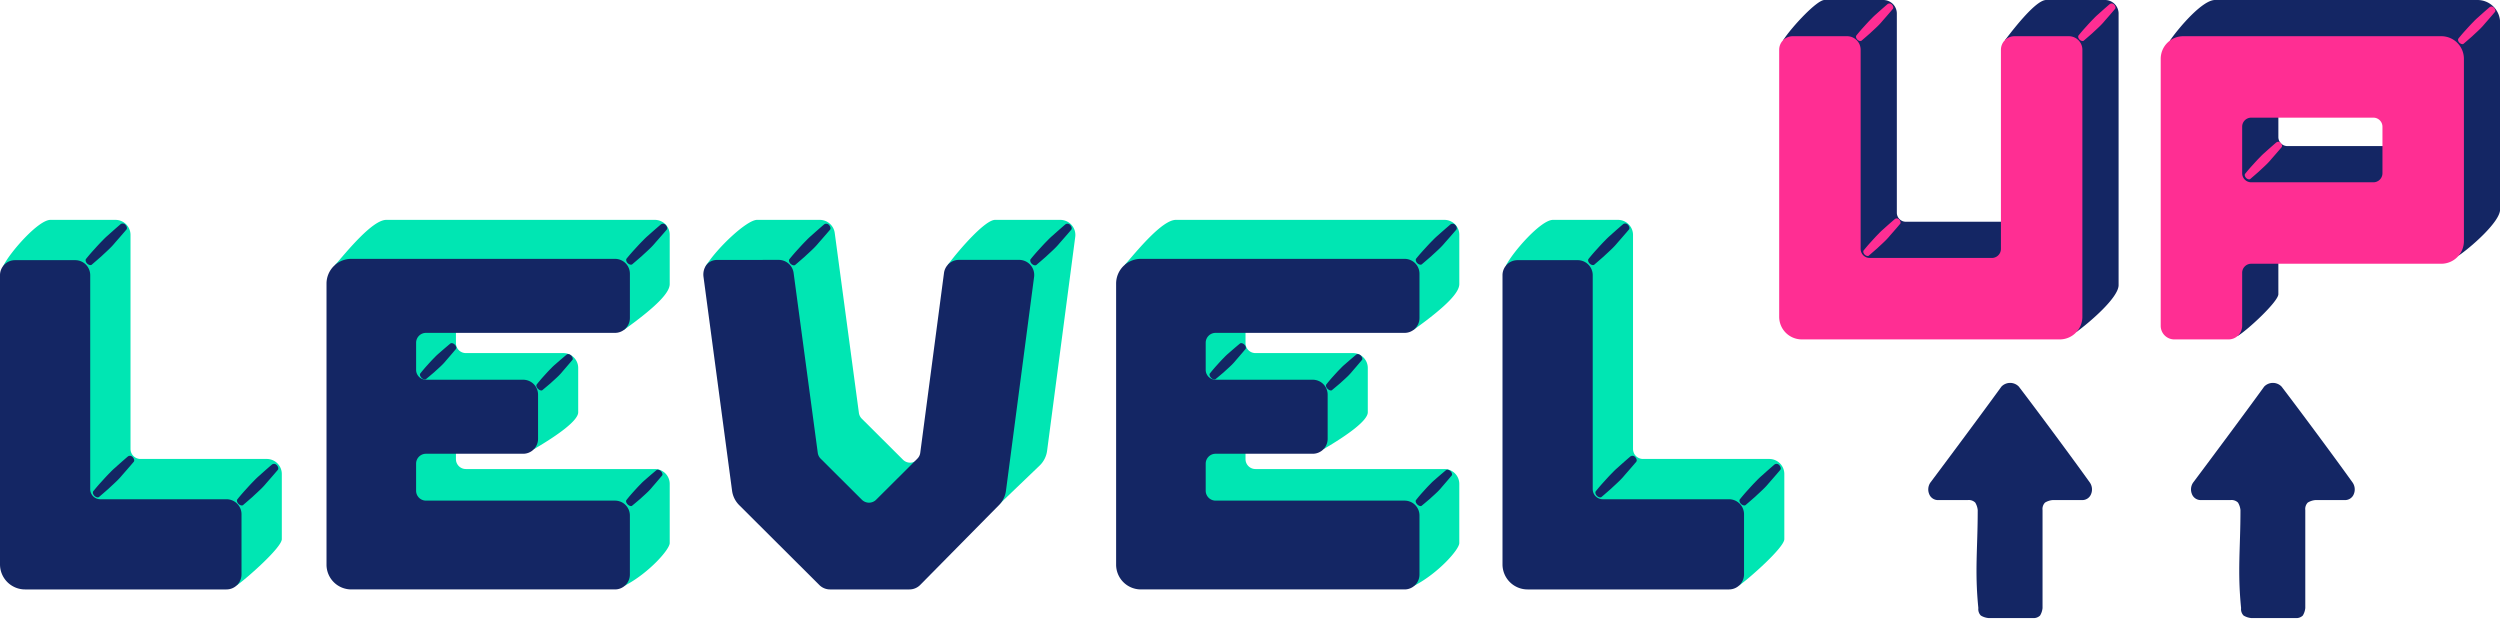 <?xml version="1.0" encoding="UTF-8"?><svg xmlns="http://www.w3.org/2000/svg" xmlns:xlink="http://www.w3.org/1999/xlink" height="190.8" preserveAspectRatio="xMidYMid meet" version="1.0" viewBox="-0.0 -0.0 771.2 190.8" width="771.2" zoomAndPan="magnify"><g id="change1_1"><path d="m40.262 138.488v-66.023a4.637 4.637 0 0 0 -4.638-4.637h-20.1c-3.731.061-12.349 9.9-14.435 14.055l11.342 59.7v20.094a7.729 7.729 0 0 0 7.731 7.728h20.1l32.8 11.149c3.11-2.189 13.873-11.679 13.873-14.24v-20.097a4.637 4.637 0 0 0 -4.639-4.637h-38.941a3.092 3.092 0 0 1 -3.093-3.092z" fill="#00e6b3"/></g><g id="change2_2"><path d="m27.832 150.914v-66.023a4.637 4.637 0 0 0 -4.638-4.637h-18.555a4.638 4.638 0 0 0 -4.639 4.637v89.209a7.729 7.729 0 0 0 7.731 7.728h62.133a4.638 4.638 0 0 0 4.639-4.637v-18.548a4.638 4.638 0 0 0 -4.639-4.637h-38.939a3.092 3.092 0 0 1 -3.093-3.092z" fill="#142664"/></g><g id="change2_3"><path d="m30.636 153.226s1.22-1.038 2.85-2.469c.821-.786 1.806-1.653 2.733-2.572a21.968 21.968 0 0 0 1.525-1.676c1.912-2.165 3.448-3.981 3.448-3.981.375-.348.211-1.023-.223-1.483a1.111 1.111 0 0 0 -1.49-.26s-1.83 1.557-3.941 3.47a19.722 19.722 0 0 0 -1.642 1.572c-.926.919-1.8 1.89-2.557 2.728-1.454 1.586-2.475 2.876-2.475 2.876-.375.349-.211 1.024.223 1.483.551.564 1.267.667 1.549.312z" fill="#142664"/></g><g id="change2_4"><path d="m28.392 81.567s1.22-1.038 2.85-2.469c.822-.786 1.806-1.653 2.733-2.573a21.766 21.766 0 0 0 1.525-1.675c1.912-2.165 3.448-3.981 3.448-3.981.375-.349.211-1.023-.223-1.483a1.109 1.109 0 0 0 -1.489-.26s-1.83 1.557-3.942 3.469a20.215 20.215 0 0 0 -1.642 1.572c-.926.919-1.794 1.891-2.556 2.728-1.455 1.587-2.475 2.877-2.475 2.877-.376.349-.211 1.023.222 1.483.557.564 1.268.667 1.549.312z" fill="#142664"/></g><g id="change2_5"><path d="m75.081 155.714s1.22-1.038 2.851-2.469c.821-.786 1.806-1.653 2.733-2.573a21.959 21.959 0 0 0 1.524-1.672c1.912-2.165 3.448-3.981 3.448-3.981.375-.349.211-1.023-.222-1.483a1.111 1.111 0 0 0 -1.49-.26s-1.83 1.557-3.941 3.469a20.225 20.225 0 0 0 -1.643 1.572c-.926.919-1.794 1.891-2.556 2.729-1.454 1.586-2.475 2.876-2.475 2.876-.376.349-.211 1.023.223 1.483.551.561 1.267.665 1.548.309z" fill="#142664"/></g><g id="change1_2"><path d="m206.594 87.614v-15.22a4.586 4.586 0 0 0 -4.606-4.566h-82.838c-4.24 0-12.052 9.635-15.687 13.812l9.546 80.551a7.644 7.644 0 0 0 7.677 7.61l72.145 10.813c7.282-3.833 13.763-11.089 13.763-13.1v-18.26a4.586 4.586 0 0 0 -4.606-4.566h-58.27a3.058 3.058 0 0 1 -3.071-3.044v-6.849a3.058 3.058 0 0 1 3.071-3.044l20.991 6.807c7.515-4.392 13.654-8.851 13.654-11.372v-13.7a4.586 4.586 0 0 0 -4.606-4.566h-30.039a3.058 3.058 0 0 1 -3.071-3.044v-12.176c0-1.681 1.375-3.044-6.187 7.964l58.139.005c10.425-7.477 13.995-11.533 13.995-14.055z" fill="#00e6b3"/></g><g id="change2_6"><path d="m195.127 81.447s1.211-1.022 2.83-2.431c.816-.773 1.794-1.627 2.714-2.533a21.458 21.458 0 0 0 1.514-1.65c1.9-2.131 3.424-3.92 3.424-3.92.373-.343.21-1.007-.221-1.46a1.11 1.11 0 0 0 -1.479-.256s-1.818 1.533-3.909 3.416a20.073 20.073 0 0 0 -1.631 1.548c-.92.905-1.782 1.862-2.539 2.687-1.444 1.562-2.457 2.832-2.457 2.832-.373.343-.21 1.008.221 1.46.543.555 1.253.66 1.533.307z" fill="#142664"/></g><g id="change2_7"><path d="m195.049 155.952s1.07-.88 2.5-2.1c.714-.674 1.576-1.412 2.379-2.2a16.389 16.389 0 0 0 1.313-1.45c1.642-1.876 2.957-3.456 2.957-3.456.327-.3.132-.931-.3-1.382-.491-.5-1.1-.592-1.4-.332 0 0-1.6 1.321-3.447 2.953a15.052 15.052 0 0 0 -1.428 1.347c-.8.79-1.55 1.631-2.207 2.356-1.253 1.372-2.12 2.5-2.12 2.5-.327.3-.132.931.3 1.382.542.553 1.214.693 1.453.382z" fill="#142664"/></g><g id="change2_8"><path d="m167.376 120.294s1.07-.881 2.5-2.1c.714-.674 1.576-1.412 2.379-2.2a16.519 16.519 0 0 0 1.313-1.449c1.642-1.877 2.957-3.457 2.957-3.457.327-.3.132-.931-.3-1.382-.491-.5-1.1-.592-1.4-.332 0 0-1.6 1.321-3.447 2.953a15.181 15.181 0 0 0 -1.428 1.347c-.8.79-1.55 1.631-2.207 2.356-1.253 1.372-2.12 2.5-2.12 2.5-.327.3-.132.931.3 1.382.542.552 1.214.688 1.453.382z" fill="#142664"/></g><g id="change2_9"><path d="m131.458 116.912s1.069-.881 2.5-2.1c.714-.674 1.575-1.412 2.379-2.2a16.519 16.519 0 0 0 1.313-1.449c1.641-1.877 2.957-3.457 2.957-3.457.327-.3.132-.931-.3-1.382-.491-.5-1.1-.592-1.4-.332 0 0-1.6 1.321-3.447 2.953a15.059 15.059 0 0 0 -1.428 1.347c-.8.79-1.55 1.632-2.207 2.356-1.253 1.372-2.12 2.5-2.12 2.5-.327.3-.132.931.3 1.382.542.552 1.213.692 1.453.382z" fill="#142664"/></g><g id="change2_10"><path d="m194.311 98.12v-13.7a4.587 4.587 0 0 0 -4.607-4.566h-81.304a7.644 7.644 0 0 0 -7.677 7.61v86.752a7.644 7.644 0 0 0 7.677 7.61h81.3a4.587 4.587 0 0 0 4.607-4.566v-18.26a4.587 4.587 0 0 0 -4.607-4.566h-58.27a3.058 3.058 0 0 1 -3.071-3.044v-8.371a3.058 3.058 0 0 1 3.071-3.044h29.941a4.586 4.586 0 0 0 4.607-4.566v-13.7a4.586 4.586 0 0 0 -4.607-4.566h-29.937a3.058 3.058 0 0 1 -3.071-3.044v-8.371a3.058 3.058 0 0 1 3.071-3.044h58.266a4.586 4.586 0 0 0 4.611-4.564z" fill="#142664"/></g><g id="change1_3"><path d="m503.754 138.488v-66.023a4.637 4.637 0 0 0 -4.638-4.637h-20.1c-3.731.061-12.349 9.9-14.435 14.055l11.342 59.7v20.094a7.729 7.729 0 0 0 7.731 7.728h20.1l32.8 11.149c3.11-2.189 13.873-11.679 13.873-14.24v-20.097a4.638 4.638 0 0 0 -4.639-4.637h-38.941a3.092 3.092 0 0 1 -3.093-3.092z" fill="#00e6b3"/></g><g id="change2_11"><path d="m491.324 150.914v-66.023a4.637 4.637 0 0 0 -4.639-4.637h-18.554a4.637 4.637 0 0 0 -4.639 4.637v89.209a7.729 7.729 0 0 0 7.731 7.728h62.133a4.638 4.638 0 0 0 4.644-4.637v-18.548a4.638 4.638 0 0 0 -4.639-4.637h-38.944a3.092 3.092 0 0 1 -3.093-3.092z" fill="#142664"/></g><g id="change2_12"><path d="m494.127 153.226s1.22-1.038 2.851-2.469c.821-.786 1.806-1.653 2.733-2.572a21.749 21.749 0 0 0 1.524-1.676c1.912-2.165 3.449-3.981 3.449-3.981.375-.348.211-1.023-.223-1.483a1.111 1.111 0 0 0 -1.49-.26s-1.83 1.557-3.941 3.47a19.722 19.722 0 0 0 -1.642 1.572c-.927.919-1.795 1.89-2.557 2.728-1.454 1.586-2.475 2.876-2.475 2.876-.376.349-.211 1.024.223 1.483.551.564 1.267.667 1.548.312z" fill="#142664"/></g><g id="change2_13"><path d="m491.884 81.567s1.22-1.038 2.85-2.469c.821-.786 1.806-1.653 2.733-2.573a21.766 21.766 0 0 0 1.525-1.675c1.912-2.165 3.448-3.981 3.448-3.981.375-.349.211-1.023-.223-1.483a1.109 1.109 0 0 0 -1.489-.26s-1.83 1.557-3.942 3.469a20.215 20.215 0 0 0 -1.642 1.572c-.926.919-1.794 1.891-2.557 2.728-1.454 1.587-2.474 2.877-2.474 2.877-.376.349-.211 1.023.222 1.483.552.564 1.265.667 1.549.312z" fill="#142664"/></g><g id="change2_14"><path d="m538.573 155.714s1.22-1.038 2.851-2.469c.821-.786 1.806-1.653 2.733-2.573a21.959 21.959 0 0 0 1.524-1.672c1.912-2.165 3.448-3.981 3.448-3.981.375-.349.211-1.023-.222-1.483a1.111 1.111 0 0 0 -1.49-.26s-1.83 1.557-3.942 3.469a20.38 20.38 0 0 0 -1.642 1.572c-.926.919-1.794 1.891-2.556 2.729-1.455 1.586-2.475 2.876-2.475 2.876-.376.349-.211 1.023.223 1.483.551.561 1.267.665 1.548.309z" fill="#142664"/></g><g id="change1_4"><path d="m450.167 87.614v-15.22a4.586 4.586 0 0 0 -4.607-4.566h-82.837c-4.24 0-12.053 9.635-15.688 13.812l9.546 80.551a7.644 7.644 0 0 0 7.677 7.61l72.142 10.813c7.282-3.833 13.763-11.089 13.763-13.1v-18.26a4.586 4.586 0 0 0 -4.607-4.566h-58.266a3.058 3.058 0 0 1 -3.071-3.044v-6.849a3.058 3.058 0 0 1 3.071-3.044l20.992 6.807c7.515-4.392 13.654-8.851 13.654-11.372v-13.7a4.586 4.586 0 0 0 -4.607-4.566h-30.039a3.058 3.058 0 0 1 -3.071-3.044v-12.176c0-1.681 1.375-3.044-6.187 7.964l58.139.005c10.429-7.477 13.996-11.533 13.996-14.055z" fill="#00e6b3"/></g><g fill="#142664" id="change2_1"><path d="m438.7 81.447s1.212-1.022 2.831-2.431c.815-.773 1.793-1.627 2.714-2.533a21.458 21.458 0 0 0 1.514-1.65c1.9-2.131 3.424-3.92 3.424-3.92.372-.343.209-1.007-.221-1.46a1.111 1.111 0 0 0 -1.48-.256s-1.817 1.533-3.914 3.416a20.063 20.063 0 0 0 -1.63 1.548c-.92.905-1.782 1.862-2.539 2.687-1.444 1.562-2.458 2.832-2.458 2.832-.373.343-.209 1.008.222 1.46.547.555 1.257.66 1.537.307z"/><path d="m438.622 155.952s1.069-.88 2.5-2.1c.714-.674 1.575-1.412 2.379-2.2a16.389 16.389 0 0 0 1.313-1.45c1.641-1.876 2.956-3.456 2.956-3.456.327-.3.132-.931-.3-1.382-.49-.5-1.1-.592-1.4-.332 0 0-1.6 1.321-3.448 2.953a15.173 15.173 0 0 0 -1.428 1.347c-.8.79-1.55 1.631-2.206 2.356-1.253 1.372-2.12 2.5-2.12 2.5-.328.3-.133.931.3 1.382.542.553 1.214.693 1.454.382z"/><path d="m410.949 120.294s1.069-.881 2.5-2.1c.714-.674 1.575-1.412 2.379-2.2a16.519 16.519 0 0 0 1.313-1.449c1.641-1.877 2.956-3.457 2.956-3.457.327-.3.132-.931-.3-1.382-.49-.5-1.1-.592-1.4-.332 0 0-1.6 1.321-3.448 2.953a15.3 15.3 0 0 0 -1.428 1.347c-.8.79-1.55 1.631-2.206 2.356-1.253 1.372-2.12 2.5-2.12 2.5-.328.3-.133.931.3 1.382.542.552 1.214.688 1.454.382z"/><path d="m375.03 116.912s1.07-.881 2.5-2.1c.714-.674 1.575-1.412 2.379-2.2a16.678 16.678 0 0 0 1.313-1.449c1.641-1.877 2.956-3.457 2.956-3.457.327-.3.132-.931-.3-1.382-.49-.5-1.105-.592-1.4-.332 0 0-1.6 1.321-3.447 2.953a15.3 15.3 0 0 0 -1.428 1.347c-.8.79-1.55 1.632-2.206 2.356-1.253 1.372-2.121 2.5-2.121 2.5-.327.3-.132.931.3 1.382.543.552 1.215.692 1.454.382z"/><path d="m437.883 98.12v-13.7a4.586 4.586 0 0 0 -4.606-4.566h-81.3a7.644 7.644 0 0 0 -7.678 7.61v86.752a7.644 7.644 0 0 0 7.678 7.61h81.3a4.586 4.586 0 0 0 4.606-4.566v-18.26a4.586 4.586 0 0 0 -4.606-4.566h-58.27a3.058 3.058 0 0 1 -3.071-3.044v-8.371a3.058 3.058 0 0 1 3.071-3.044h29.941a4.586 4.586 0 0 0 4.606-4.566v-13.7a4.586 4.586 0 0 0 -4.606-4.566h-29.941a3.058 3.058 0 0 1 -3.071-3.044v-8.371a3.058 3.058 0 0 1 3.071-3.044h58.27a4.586 4.586 0 0 0 4.606-4.564z"/><path d="m618.543 12.327 9.871 53.286a2.792 2.792 0 0 1 -2.792 2.792h-37.693a2.792 2.792 0 0 1 -2.792-2.792v-61.425a4.188 4.188 0 0 0 -4.188-4.188h-18.149c-2.313 0-10 8.211-12.72 12.382l9.928 56.023v18.148a6.98 6.98 0 0 0 6.98 6.98h61.425l12.2 8.824c4.068-2.99 12.933-10.553 12.933-14.408v-83.761a4.188 4.188 0 0 0 -4.192-4.188h-18.148c-3.077 0-9.589 8.3-12.663 12.327z"/></g><g id="change3_1"><path d="m617.246 15.356v61.425a2.792 2.792 0 0 1 -2.792 2.792h-37.693a2.792 2.792 0 0 1 -2.792-2.792v-61.425a4.188 4.188 0 0 0 -4.188-4.188h-16.752a4.188 4.188 0 0 0 -4.188 4.188v82.365a6.98 6.98 0 0 0 6.98 6.98h79.573a6.98 6.98 0 0 0 6.98-6.98v-82.365a4.188 4.188 0 0 0 -4.188-4.188h-16.752a4.188 4.188 0 0 0 -4.188 4.188z" fill="#ff2e93"/></g><g id="change3_2"><path d="m642.869 12.474s1.1-.937 2.573-2.229c.742-.71 1.631-1.493 2.468-2.324a19.493 19.493 0 0 0 1.376-1.513c1.727-1.955 3.113-3.6 3.113-3.6.339-.315.191-.924-.2-1.339a1 1 0 0 0 -1.345-.235s-1.652 1.406-3.558 3.134a18.158 18.158 0 0 0 -1.483 1.419c-.836.83-1.62 1.708-2.308 2.464-1.313 1.433-2.234 2.6-2.234 2.6-.34.315-.191.924.2 1.34.498.509 1.144.609 1.398.283z" fill="#ff2e93"/></g><g id="change3_3"><path d="m576.571 78.781s1.1-.938 2.574-2.23c.741-.71 1.63-1.493 2.467-2.323a19.7 19.7 0 0 0 1.377-1.514c1.726-1.955 3.113-3.595 3.113-3.595.338-.315.19-.924-.2-1.34a1 1 0 0 0 -1.345-.234s-1.657 1.406-3.557 3.133a18.328 18.328 0 0 0 -1.482 1.42c-.836.83-1.62 1.707-2.308 2.464-1.313 1.433-2.235 2.6-2.235 2.6-.339.315-.19.924.2 1.339.496.507 1.142.599 1.396.28z" fill="#ff2e93"/></g><g id="change3_4"><path d="m574.328 12.474s1.1-.937 2.573-2.229c.742-.71 1.631-1.493 2.468-2.324a19.493 19.493 0 0 0 1.376-1.513c1.727-1.955 3.114-3.6 3.114-3.6.338-.315.19-.924-.2-1.339a1 1 0 0 0 -1.346-.235s-1.652 1.406-3.558 3.134a18.158 18.158 0 0 0 -1.483 1.419c-.836.83-1.62 1.708-2.308 2.464-1.313 1.433-2.234 2.6-2.234 2.6-.339.315-.191.924.2 1.34.498.509 1.144.609 1.398.283z" fill="#ff2e93"/></g><g id="change2_15"><path d="m746.108 0h-62.821c-3.855 0-11.026 8.361-13.922 12.536l8.335 12.592v64.217a4.188 4.188 0 0 0 4.188 4.188l8.329 10.14c2.9-1.663 12.611-10.619 12.611-12.932v-17.757a2.793 2.793 0 0 1 2.792-2.792l52.842 8.637c3.618-2.438 12.771-10.366 12.771-14.221v-57.628a6.98 6.98 0 0 0 -6.977-6.98zm-2.792 45.064h-37.693a2.793 2.793 0 0 1 -2.792-2.792v-14.352a2.793 2.793 0 0 1 2.792-2.792h37.693a2.792 2.792 0 0 1 2.792 2.792v14.352a2.792 2.792 0 0 1 -2.792 2.792z" fill="#142664"/></g><g id="change3_5"><path d="m734.94 11.168h-61.425a6.98 6.98 0 0 0 -6.98 6.98v82.365a4.188 4.188 0 0 0 4.188 4.188h16.752a4.188 4.188 0 0 0 4.188-4.188v-16.36a2.792 2.792 0 0 1 2.792-2.792h58.633a6.98 6.98 0 0 0 6.98-6.981v-56.232a6.98 6.98 0 0 0 -6.98-6.98zm-2.792 45.064h-37.693a2.792 2.792 0 0 1 -2.792-2.792v-14.352a2.793 2.793 0 0 1 2.792-2.792h37.693a2.793 2.793 0 0 1 2.792 2.792v14.352a2.792 2.792 0 0 1 -2.792 2.792z" fill="#ff2e93"/></g><g id="change3_6"><path d="m694.249 55.141s1.1-.938 2.574-2.23c.741-.71 1.631-1.493 2.467-2.324a19.506 19.506 0 0 0 1.377-1.513c1.726-1.955 3.113-3.595 3.113-3.595.339-.315.191-.924-.2-1.34a1 1 0 0 0 -1.345-.234s-1.652 1.406-3.558 3.133a18.174 18.174 0 0 0 -1.483 1.42c-.836.83-1.62 1.707-2.308 2.464-1.313 1.433-2.235 2.6-2.235 2.6-.339.315-.19.924.2 1.339.499.507 1.149.601 1.398.28z" fill="#ff2e93"/></g><g id="change3_7"><path d="m760.046 13.426s1.1-.937 2.573-2.229c.742-.71 1.631-1.493 2.468-2.324a19.493 19.493 0 0 0 1.376-1.513c1.726-1.955 3.113-3.6 3.113-3.6.339-.314.191-.924-.2-1.339a1 1 0 0 0 -1.345-.235s-1.652 1.406-3.558 3.134a18.158 18.158 0 0 0 -1.483 1.419c-.836.83-1.62 1.708-2.308 2.464-1.313 1.433-2.234 2.6-2.234 2.6-.34.315-.191.925.2 1.34.497.511 1.143.604 1.398.283z" fill="#ff2e93"/></g><g id="change1_5"><path d="m327.064 67.828h-20.111c-3 0-10.685 8.7-14.535 13.815l4.146 45.7a3.089 3.089 0 0 1 -.884 1.793l-12.729 12.682a3.114 3.114 0 0 1 -4.392 0l-12.725-12.677a3.082 3.082 0 0 1 -.883-1.791l-7.451-55.475a4.653 4.653 0 0 0 -4.62-4.047h-19.335c-3.085-.035-12.293 8.558-15.869 14.307l20.835 56.878a7.713 7.713 0 0 0 2.209 4.477l24.718 24.637a4.666 4.666 0 0 0 3.3 1.36h23.114a4.667 4.667 0 0 0 3.323-1.388l25.671-24.618a7.73 7.73 0 0 0 2.164-4.435l8.682-65.985a4.649 4.649 0 0 0 -4.628-5.233z" fill="#00e6b3"/></g><g id="change2_16"><path d="m319.8 81.643s1.225-1.039 2.862-2.471c.825-.786 1.814-1.654 2.745-2.575a21.487 21.487 0 0 0 1.531-1.677c1.921-2.166 3.463-3.984 3.463-3.984.377-.349.212-1.024-.223-1.484a1.12 1.12 0 0 0 -1.5-.26s-1.837 1.558-3.958 3.472a20.134 20.134 0 0 0 -1.649 1.573c-.93.92-1.8 1.892-2.568 2.731-1.46 1.588-2.485 2.879-2.485 2.879-.378.349-.212 1.024.223 1.484.559.569 1.274.669 1.559.312z" fill="#142664"/></g><g id="change2_17"><path d="m245.387 81.643s1.225-1.039 2.863-2.471c.824-.786 1.814-1.654 2.745-2.575a21.859 21.859 0 0 0 1.531-1.676c1.92-2.167 3.463-3.985 3.463-3.985.376-.349.212-1.024-.224-1.484a1.119 1.119 0 0 0 -1.5-.26s-1.838 1.558-3.958 3.472a20.151 20.151 0 0 0 -1.65 1.574c-.93.919-1.8 1.891-2.567 2.73-1.461 1.588-2.486 2.879-2.486 2.879-.377.349-.212 1.024.224 1.484.557.569 1.272.669 1.559.312z" fill="#142664"/></g><g id="change2_18"><path d="m314.38 80.168h-18.558a4.653 4.653 0 0 0 -4.621 4.049l-7.321 55.467a3.1 3.1 0 0 1 -.884 1.793l-12.73 12.682a3.114 3.114 0 0 1 -4.392 0l-12.724-12.677a3.089 3.089 0 0 1 -.884-1.791l-7.45-55.476a4.653 4.653 0 0 0 -4.621-4.046l-19 .021c-2.81 0-4.538 2.439-4.178 5.215l8.809 65.949a7.725 7.725 0 0 0 2.209 4.477l24.718 24.637a4.668 4.668 0 0 0 3.3 1.36h24.487a4.666 4.666 0 0 0 3.323-1.387l24.294-24.619a7.724 7.724 0 0 0 2.164-4.435l8.679-65.987a4.65 4.65 0 0 0 -4.62-5.232z" fill="#142664"/></g><g id="change2_19"><path d="m610.087 157.341a5.472 5.472 0 0 0 -.769-2.307 2.827 2.827 0 0 0 -2.308-.769h-9.229a2.892 2.892 0 0 1 -2.692-1.923 3.734 3.734 0 0 1 .385-3.461c5.768-7.691 16.92-22.689 21.919-29.611a3.717 3.717 0 0 1 5.384 0c5 6.537 16.151 21.535 21.92 29.611a3.737 3.737 0 0 1 .384 3.461 2.891 2.891 0 0 1 -2.691 1.923h-9.23a5.458 5.458 0 0 0 -2.307.769 2.825 2.825 0 0 0 -.769 2.307v30.233a5.48 5.48 0 0 1 -.769 2.308 2.828 2.828 0 0 1 -2.308.769h-13.649a5.48 5.48 0 0 1 -2.308-.769 2.828 2.828 0 0 1 -.769-2.308c-1.153-11.537-.194-18.312-.194-30.233z" fill="#142664"/></g><g id="change2_20"><path d="m691.139 157.341a5.458 5.458 0 0 0 -.769-2.307 2.825 2.825 0 0 0 -2.307-.769h-9.23a2.891 2.891 0 0 1 -2.691-1.923 3.737 3.737 0 0 1 .384-3.461c5.768-7.691 16.921-22.689 21.92-29.611a3.717 3.717 0 0 1 5.384 0c5 6.537 16.151 21.535 21.919 29.611a3.74 3.74 0 0 1 .385 3.461 2.892 2.892 0 0 1 -2.692 1.923h-9.229a5.462 5.462 0 0 0 -2.308.769 2.825 2.825 0 0 0 -.769 2.307v30.233a5.467 5.467 0 0 1 -.769 2.308 2.825 2.825 0 0 1 -2.307.769h-13.65a5.472 5.472 0 0 1 -2.307-.769 2.828 2.828 0 0 1 -.769-2.308c-1.154-11.537-.195-18.312-.195-30.233z" fill="#142664"/></g></svg>